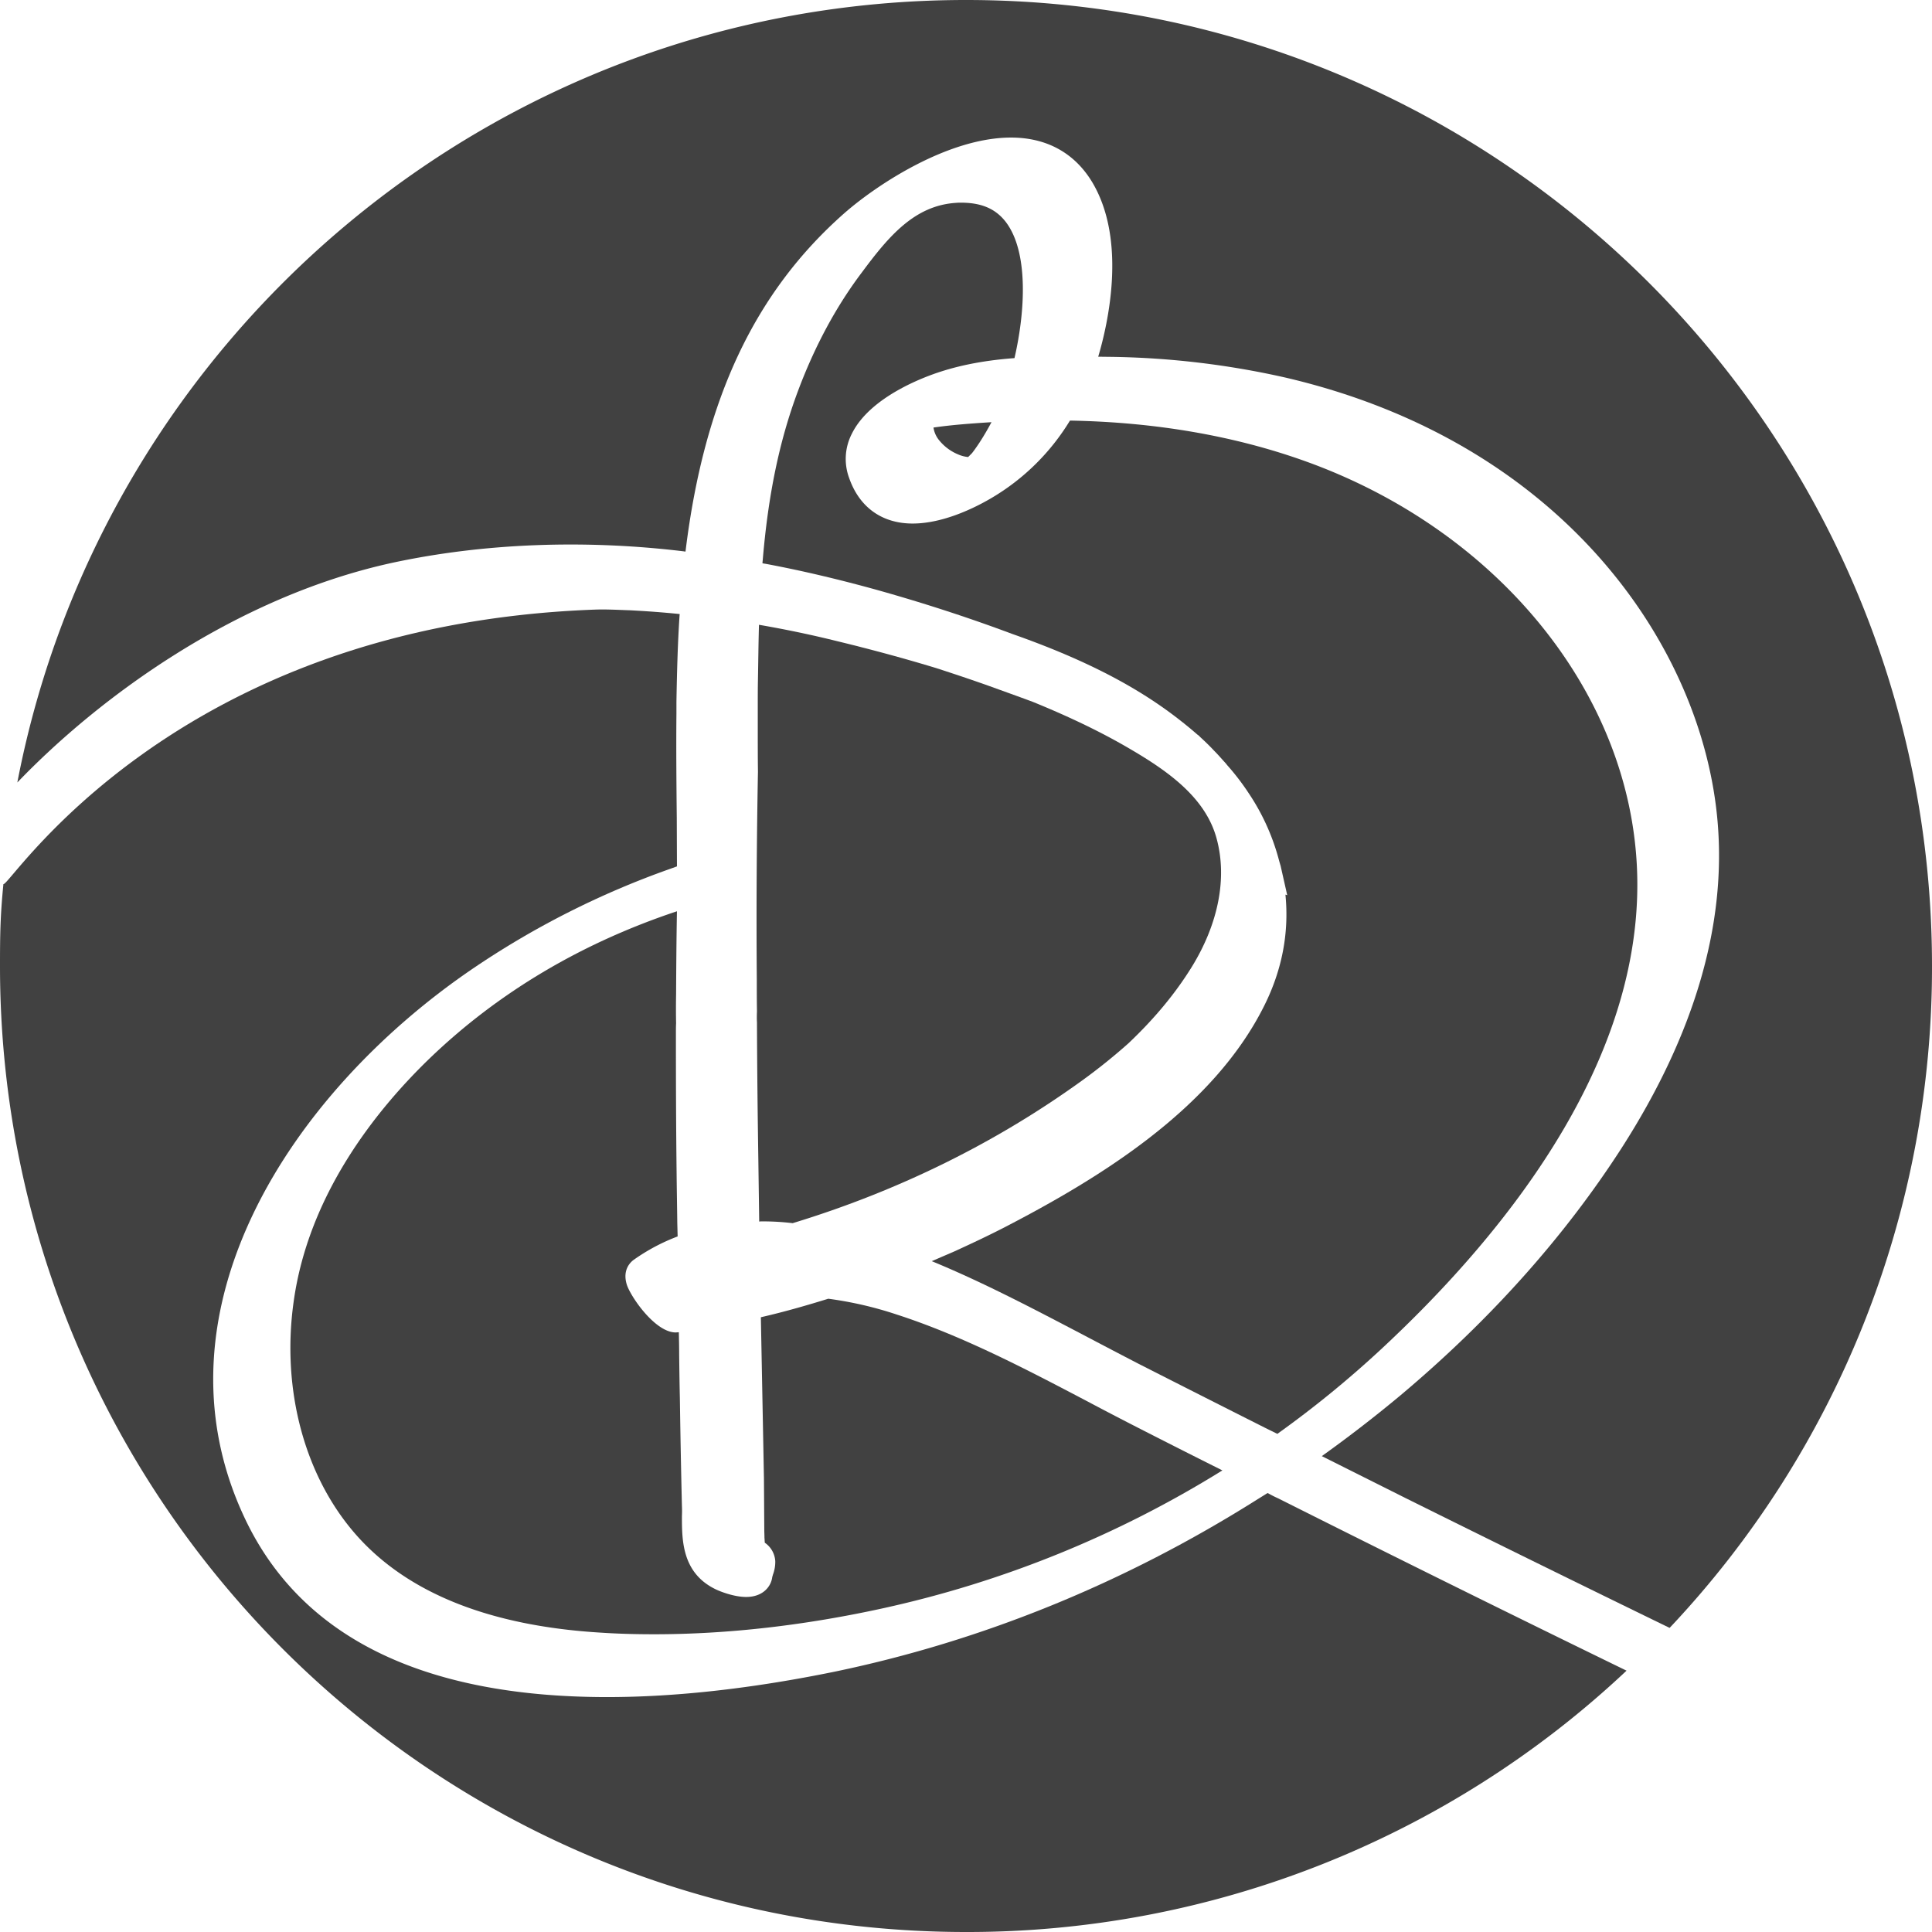 <?xml version="1.0" encoding="UTF-8"?>
<svg data-bbox="0 0 1080.001 1080.001" viewBox="0 0 1080 1080" xmlns="http://www.w3.org/2000/svg" data-type="color">
    <g>
        <path d="M521.82 239c10.55-1.53 21.49-2.3 32.43-3-2.31 4.31-4.61 8.25-7.1 12-1.34 2-2.69 3.93-3.84 5.37l-1.63 1.63-.48.48a18.17 18.17 0 0 1-5.56-1.44 26.86 26.86 0 0 1-10.36-7.58 14.62 14.62 0 0 1-3.46-7.46Z" fill="#414141" data-color="1"/>
        <path d="M423.7 431.37c-.1-7.77-.1-15.45-.1-23v-13.93c0-4.8 0-9.6.1-14.68.19-10.17.28-20.34.57-30.5 14.48 2.49 29.26 5.56 43.93 9.21 19.38 4.7 38 9.78 55.16 15 9.78 3.17 19.56 6.43 29.26 9.88 8.24 3 16.59 5.95 24.74 9 20.72 8.44 38.66 17.07 54.78 26.57 21.1 12.37 41.63 27 47.86 49.49 6.14 22.07 1.25 47.68-13.81 72.14-9.21 14.87-20.82 28.87-35.4 42.68-7.86 7-16.31 13.82-25 20.15-48.54 35.2-103.22 62.25-162.69 80.38a141.25 141.25 0 0 0-17.07-1 9.43 9.43 0 0 0-1.63.1l-.48-34.34c-.39-25.52-.68-51-.77-76.93-.1-1.92-.1-3.74 0-6.24-.1-6-.1-12-.1-18-.31-39.72-.05-78.57.65-115.98Z" fill="#414141" data-color="1"/>
        <path d="M381.2 841.73c.09 1.91.09 3.93 0 5.85 0 13.43 0 31.94 19.18 41 1.83.87 9.69 4.13 16.7 4.13 9.59 0 13.9-6 14.57-10.84.1-.58.29-1.06.39-1.54a20.34 20.34 0 0 0 1.34-7.67 13.51 13.51 0 0 0-5.85-10.27c-.1-1-.1-1.91-.19-2.78 0-1.53-.1-3.07-.1-4.51l-.19-28.68c-.38-20-.76-40.19-1.15-60.14l-.57-29.93c13.81-3.16 26.85-7 37.11-10.17l.56-.18a207.27 207.27 0 0 1 38.27 8.83c36.74 11.89 72.22 30.5 106.57 48.53 10.65 5.66 21.39 11.23 31.94 16.6q21.72 11.09 43.55 22a605.07 605.07 0 0 1-189.93 77.12c-43.84 9.59-86.81 14.48-127.67 14.48-10.94 0-20.53-.29-29.16-.86-62.45-3.65-108.68-22.06-137.46-54.68s-41.82-81-35-130.07c8.17-59.75 45.67-106.85 75.7-135.95 38.37-37 85-64.75 138.61-82.59-.29 15.44-.39 30.89-.48 46.23-.1 5.66-.1 11.32 0 16.31-.1 2-.1 3.84-.1 5.85v5.28c0 24.27.1 48.63.39 72.8.09 9.31.28 18.61.38 27.82l.19 7.48a109.13 109.13 0 0 0-24.46 13c-1.63 1.15-6.62 5.47-3.93 14 2.21 6.81 15.83 26.67 27.34 26.67l1.34-.1h.38c.1 4.22.19 8.44.19 12.67.1 8 .2 16.11.39 24.07.29 20.14.67 40.28 1.15 60.24Z" fill="#414141" data-color="1"/>
        <path d="M714.53 837.6c64.37 32.33 129.69 64.65 194.72 96.31A537.39 537.39 0 0 1 540.05 1080C241.73 1080 0 838.27 0 540c0-18 .18-28.26 1.91-45.82 3 2.5 93.85-144.87 330.85-153.41 6.52-.23 13.05.19 19.37.38 9.22.48 18.42 1.15 27.82 2.11l-.09 1.06c-1 15-1.44 31.08-1.73 48.06V399c-.19 19.67 0 39.23.19 58.32l.1 27-4 1.44a482.06 482.06 0 0 0-111.27 56.49C161.92 611.61 83.45 732.76 136 846.91c30.89 67.53 99.38 101.77 203.45 101.77 38.37 0 81.15-4.8 127.1-14.2 82.59-17.17 162-49.49 236-96.11l6-3.74.48.19a61.16 61.16 0 0 0 5.5 2.78Z" fill="#414141" data-color="1"/>
        <path d="M567.1 200.19c-15.54 1.15-29.06 3.65-41 7.48-9.11 2.88-39.62 14-49.88 34.73a30.73 30.73 0 0 0-1.53 24.84c5.75 16.41 18.41 25.42 35.49 25.42s34.82-8.82 43.93-14.19a126.21 126.21 0 0 0 44-43.36c47.86.86 92.18 8.54 131.89 22.83C832.13 294.68 904.46 379 914.15 472.81c11.8 112.8-71.08 215.54-142.64 281.91A585 585 0 0 1 718.94 798l-4.89 3.54-5.66-2.78c-24-12.08-47.86-24.17-71.84-36.35-10.36-5.37-20.82-10.84-31.18-16.31C578 731.8 550 717 520.86 705c2.5-1.06 5.09-2.21 7.58-3.27l4.89-2.11c10.94-5 19.76-9.2 28-13.43 52.48-27.19 116.46-65.85 145.43-124.08 10-20.05 13.91-40.86 11.8-62l1 .29-3.74-16.59c-.19-.48-.29-1-.58-1.92l-.76-2.78A123.58 123.58 0 0 0 698 443.36a135.36 135.36 0 0 0-12-15.64l-.67-.86c-2.21-2.4-4.32-4.89-6.53-7.1-2.59-2.78-5.28-5.37-8-7.86a6.29 6.29 0 0 0-1.44-1.25c-3.93-3.46-8-6.72-12-9.79-23.41-17.93-52.57-32.8-91.61-46.52-23.31-8.73-48.54-17-75.11-24.46-21.19-5.88-42.2-10.88-62.53-14.68l-1.73-.28c0-.1-.09-.1-.19-.1l.19-1.82c3.07-36.55 9.31-66.57 19.57-94.1 9.3-24.94 21.29-47.39 35.88-66.67 15.15-20.43 29.63-37.5 52.85-38.85a22.21 22.21 0 0 1 2.4-.09c11.69 0 19.47 3.45 25.13 10.74 12.85 16.79 10.93 50.07 4.89 76.16Z" fill="#414141" data-color="1"/>
        <path d="M1080 540a537.8 537.8 0 0 1-146.67 370q-74-36-147.72-72.62l-46.71-23.4a751.175 751.175 0 0 0 44-34c50-42 91.61-88.54 123.65-138.32 40.48-63.12 58.51-124.32 53.62-182C952 361.92 874.15 247.2 718.27 211a471.53 471.53 0 0 0-96.88-11.51l-7.48-.09c5.56-18.71 15.92-64.66-3.07-97.08-9.79-16.59-25.51-25.42-45.66-25.42-35.3 0-75.11 26.48-93 42.11C422 163.17 393.77 223 383.31 307.43l-.1.87a3.44 3.44 0 0 1-1-.1c-54.87-6.62-111.36-4.7-163 6.43-86.64 18.9-162.94 74.24-209.52 122.78C57.55 188.2 276.84 0 540.05 0 838.27 0 1080 241.73 1080 540Z" fill="#414141" data-color="1"/>
    </g>
</svg>
